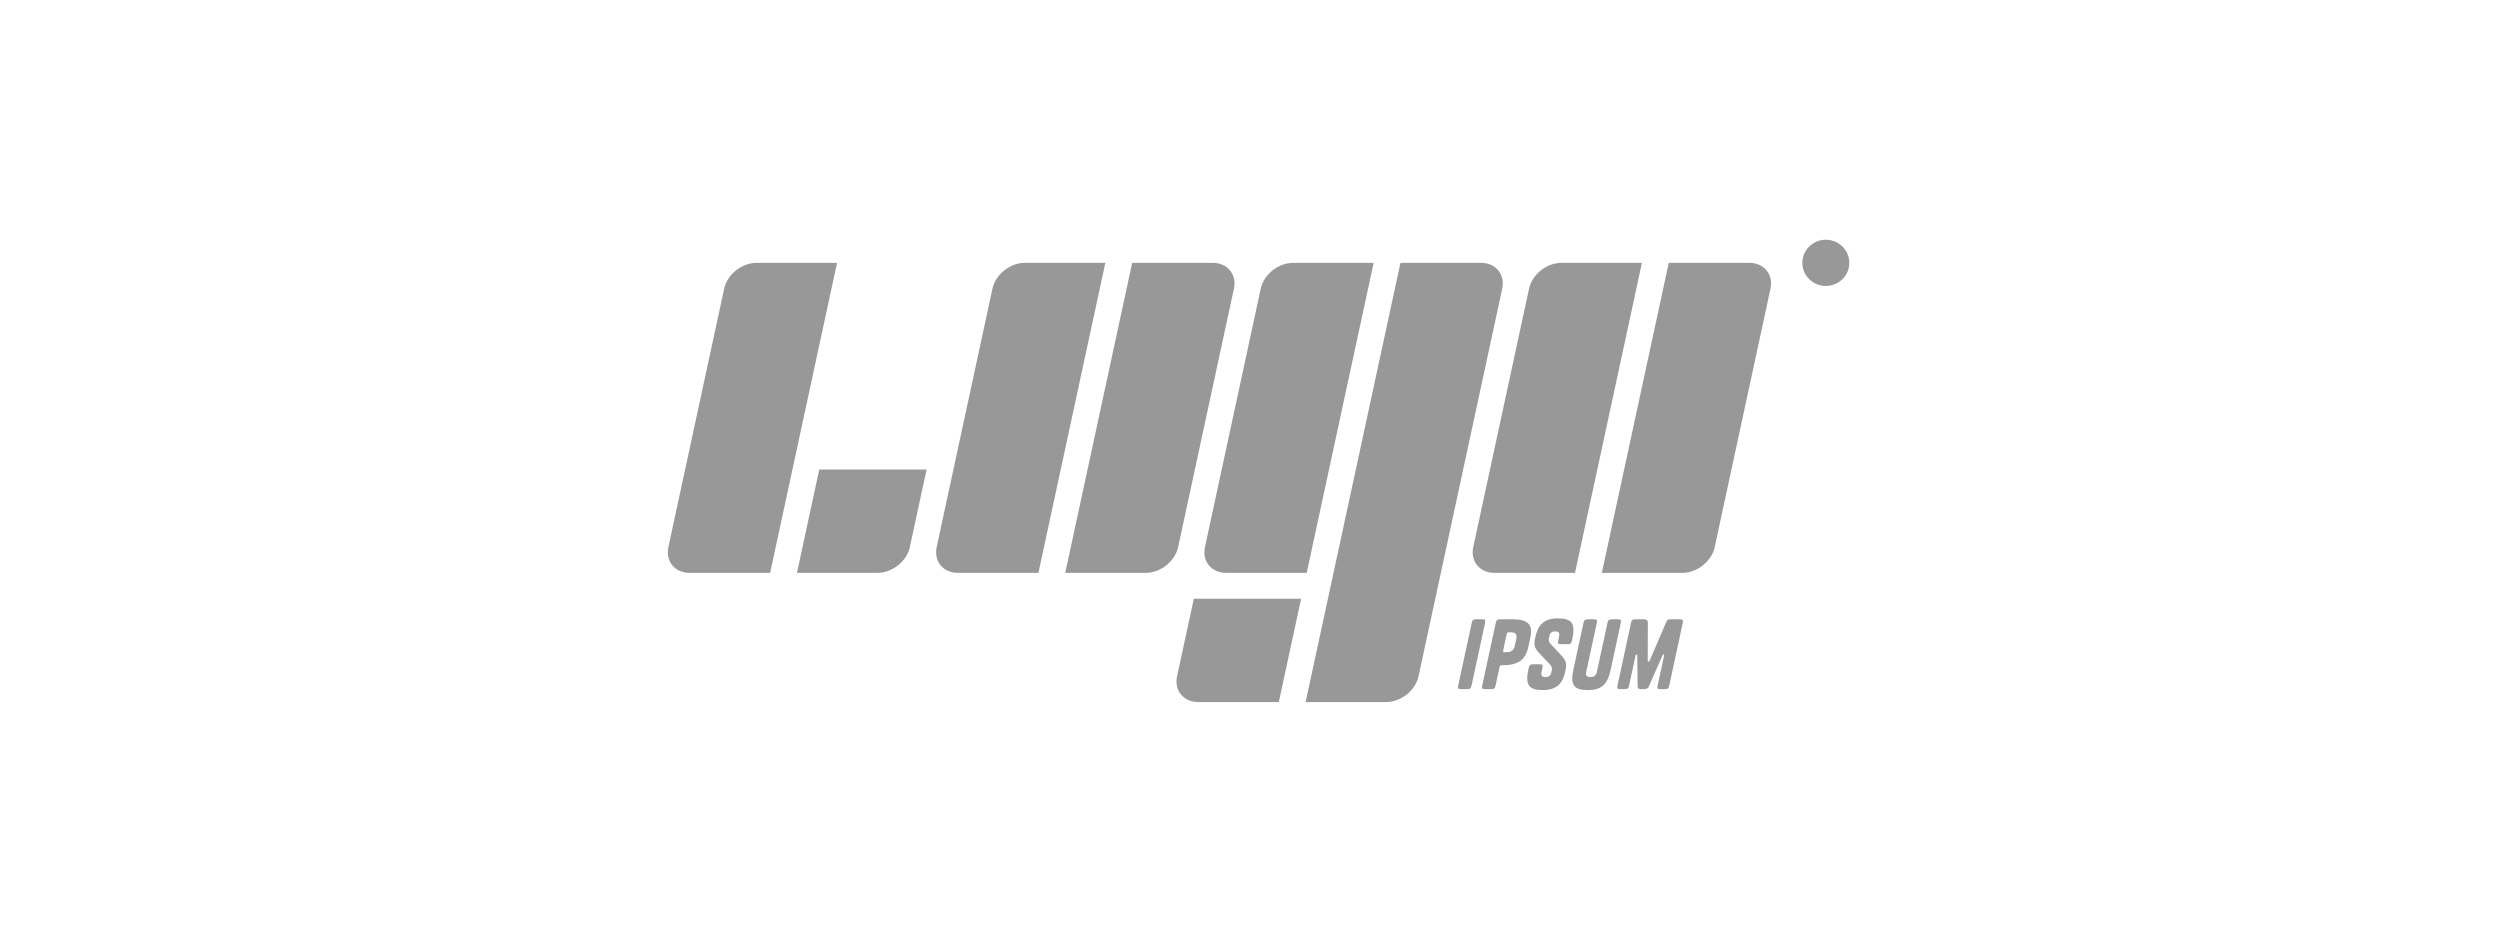 <svg width="146" height="54" viewBox="0 0 146 54" fill="none" xmlns="http://www.w3.org/2000/svg">
<g clip-path="url(#clip0_3589_186)">
<path d="M42.291 16.859C42.471 16.026 43.319 15.35 44.184 15.35H48.884L44.975 33.456H40.275C39.41 33.456 38.854 32.781 39.034 31.947L42.291 16.859ZM57.959 16.859C58.139 16.026 58.987 15.35 59.852 15.35H64.552L60.643 33.456H55.943C55.078 33.456 54.522 32.781 54.702 31.947L57.959 16.859ZM89.296 16.859C89.475 16.026 90.322 15.35 91.188 15.35H95.888L91.98 33.456H87.279C86.413 33.456 85.858 32.781 86.038 31.947L89.296 16.859ZM66.119 15.35H70.819C71.685 15.35 72.241 16.025 72.061 16.859L68.803 31.947C68.624 32.781 67.776 33.456 66.911 33.456H62.21L66.119 15.35ZM97.456 15.35H102.156C103.021 15.35 103.577 16.025 103.397 16.859L100.139 31.947C99.96 32.781 99.112 33.456 98.247 33.456H93.546L97.456 15.35ZM73.628 16.859C73.807 16.026 74.654 15.35 75.52 15.35H80.221L76.311 33.456H71.611C70.746 33.456 70.189 32.781 70.37 31.947L73.627 16.859H73.628ZM81.787 15.35H86.488C87.353 15.35 87.909 16.025 87.729 16.859L82.843 39.491C82.662 40.324 81.815 41 80.949 41H76.248L81.787 15.35ZM47.845 27.42H54.112L53.135 31.947C52.955 32.781 52.107 33.456 51.243 33.456H46.542L47.844 27.421L47.845 27.42ZM69.719 34.965H75.985L74.683 41H69.982C69.117 41 68.561 40.325 68.741 39.491L69.719 34.965ZM86.73 36.368L85.937 40.044C85.902 40.202 85.848 40.245 85.684 40.245H85.323C85.159 40.245 85.123 40.202 85.158 40.044L85.951 36.368C85.986 36.211 86.039 36.167 86.204 36.167H86.564C86.729 36.167 86.765 36.211 86.73 36.368ZM87.773 38.848H87.7C87.621 38.848 87.593 38.87 87.577 38.946L87.34 40.044C87.306 40.202 87.251 40.245 87.088 40.245H86.726C86.562 40.245 86.527 40.202 86.56 40.044L87.354 36.368C87.388 36.211 87.444 36.167 87.607 36.167H88.352C89.211 36.167 89.536 36.466 89.377 37.2L89.245 37.815C89.086 38.549 88.632 38.848 87.773 38.848ZM87.991 37.026L87.784 37.989C87.767 38.065 87.785 38.087 87.865 38.087H87.983C88.259 38.087 88.407 37.978 88.468 37.701L88.55 37.315C88.61 37.038 88.51 36.928 88.233 36.928H88.114C88.036 36.928 88.008 36.95 87.991 37.026ZM90.571 37.619L91.157 38.25C91.465 38.576 91.508 38.772 91.429 39.136L91.408 39.234C91.26 39.919 90.907 40.3 90.088 40.3C89.269 40.3 89.067 39.979 89.256 39.103L89.28 38.995C89.314 38.837 89.369 38.793 89.532 38.793H89.916C90.08 38.793 90.116 38.837 90.082 38.995L90.03 39.234C89.983 39.452 90.055 39.539 90.252 39.539C90.45 39.539 90.558 39.458 90.6 39.262L90.622 39.158C90.656 39.005 90.638 38.93 90.468 38.75L89.916 38.168C89.607 37.848 89.567 37.662 89.646 37.298L89.672 37.179C89.82 36.494 90.173 36.112 90.992 36.112C91.811 36.112 92.013 36.434 91.824 37.309L91.8 37.418C91.766 37.576 91.711 37.619 91.548 37.619H91.163C91 37.619 90.964 37.576 90.998 37.418L91.049 37.179C91.097 36.961 91.025 36.874 90.827 36.874C90.63 36.874 90.522 36.955 90.48 37.151L90.46 37.244C90.425 37.402 90.443 37.478 90.571 37.619ZM93.877 36.368C93.912 36.211 93.966 36.167 94.13 36.167H94.491C94.655 36.167 94.691 36.211 94.656 36.368L94.066 39.104C93.876 39.979 93.536 40.3 92.717 40.3C91.899 40.3 91.697 39.979 91.886 39.103L92.477 36.368C92.511 36.211 92.566 36.167 92.729 36.167H93.091C93.254 36.167 93.29 36.211 93.256 36.368L92.637 39.234C92.59 39.452 92.668 39.539 92.882 39.539C93.091 39.539 93.211 39.452 93.258 39.234L93.877 36.368ZM96.227 38.581C96.229 38.625 96.244 38.636 96.272 38.636C96.3 38.636 96.32 38.625 96.341 38.581L97.316 36.309C97.364 36.194 97.42 36.167 97.562 36.167H98.11C98.273 36.167 98.309 36.211 98.275 36.368L97.482 40.044C97.447 40.202 97.392 40.245 97.228 40.245H96.969C96.805 40.245 96.769 40.202 96.803 40.044L97.184 38.282C97.195 38.234 97.186 38.222 97.152 38.222C97.129 38.222 97.104 38.234 97.09 38.272L96.302 40.066C96.245 40.197 96.173 40.245 96.009 40.245H95.856C95.686 40.245 95.635 40.197 95.635 40.066L95.616 38.271C95.612 38.233 95.603 38.222 95.575 38.222C95.541 38.222 95.528 38.234 95.517 38.282L95.137 40.044C95.103 40.202 95.049 40.245 94.885 40.245H94.625C94.461 40.245 94.425 40.202 94.46 40.044L95.253 36.368C95.287 36.211 95.342 36.167 95.506 36.167H95.975C96.172 36.167 96.236 36.211 96.234 36.401L96.227 38.581H96.227ZM108 15.35C108 16.096 107.386 16.7 106.629 16.7C106.448 16.7 106.27 16.664 106.103 16.596C105.936 16.528 105.785 16.428 105.658 16.303C105.53 16.177 105.429 16.029 105.361 15.865C105.292 15.702 105.257 15.527 105.258 15.35C105.258 14.604 105.872 14 106.629 14C107.386 14 108 14.604 108 15.35Z" fill="#989898"/>
</g>
<defs>
<clipPath id="clip0_3589_186">
<rect width="69" height="27" fill="white" transform="translate(39 14)"/>
</clipPath>
</defs>
</svg>
